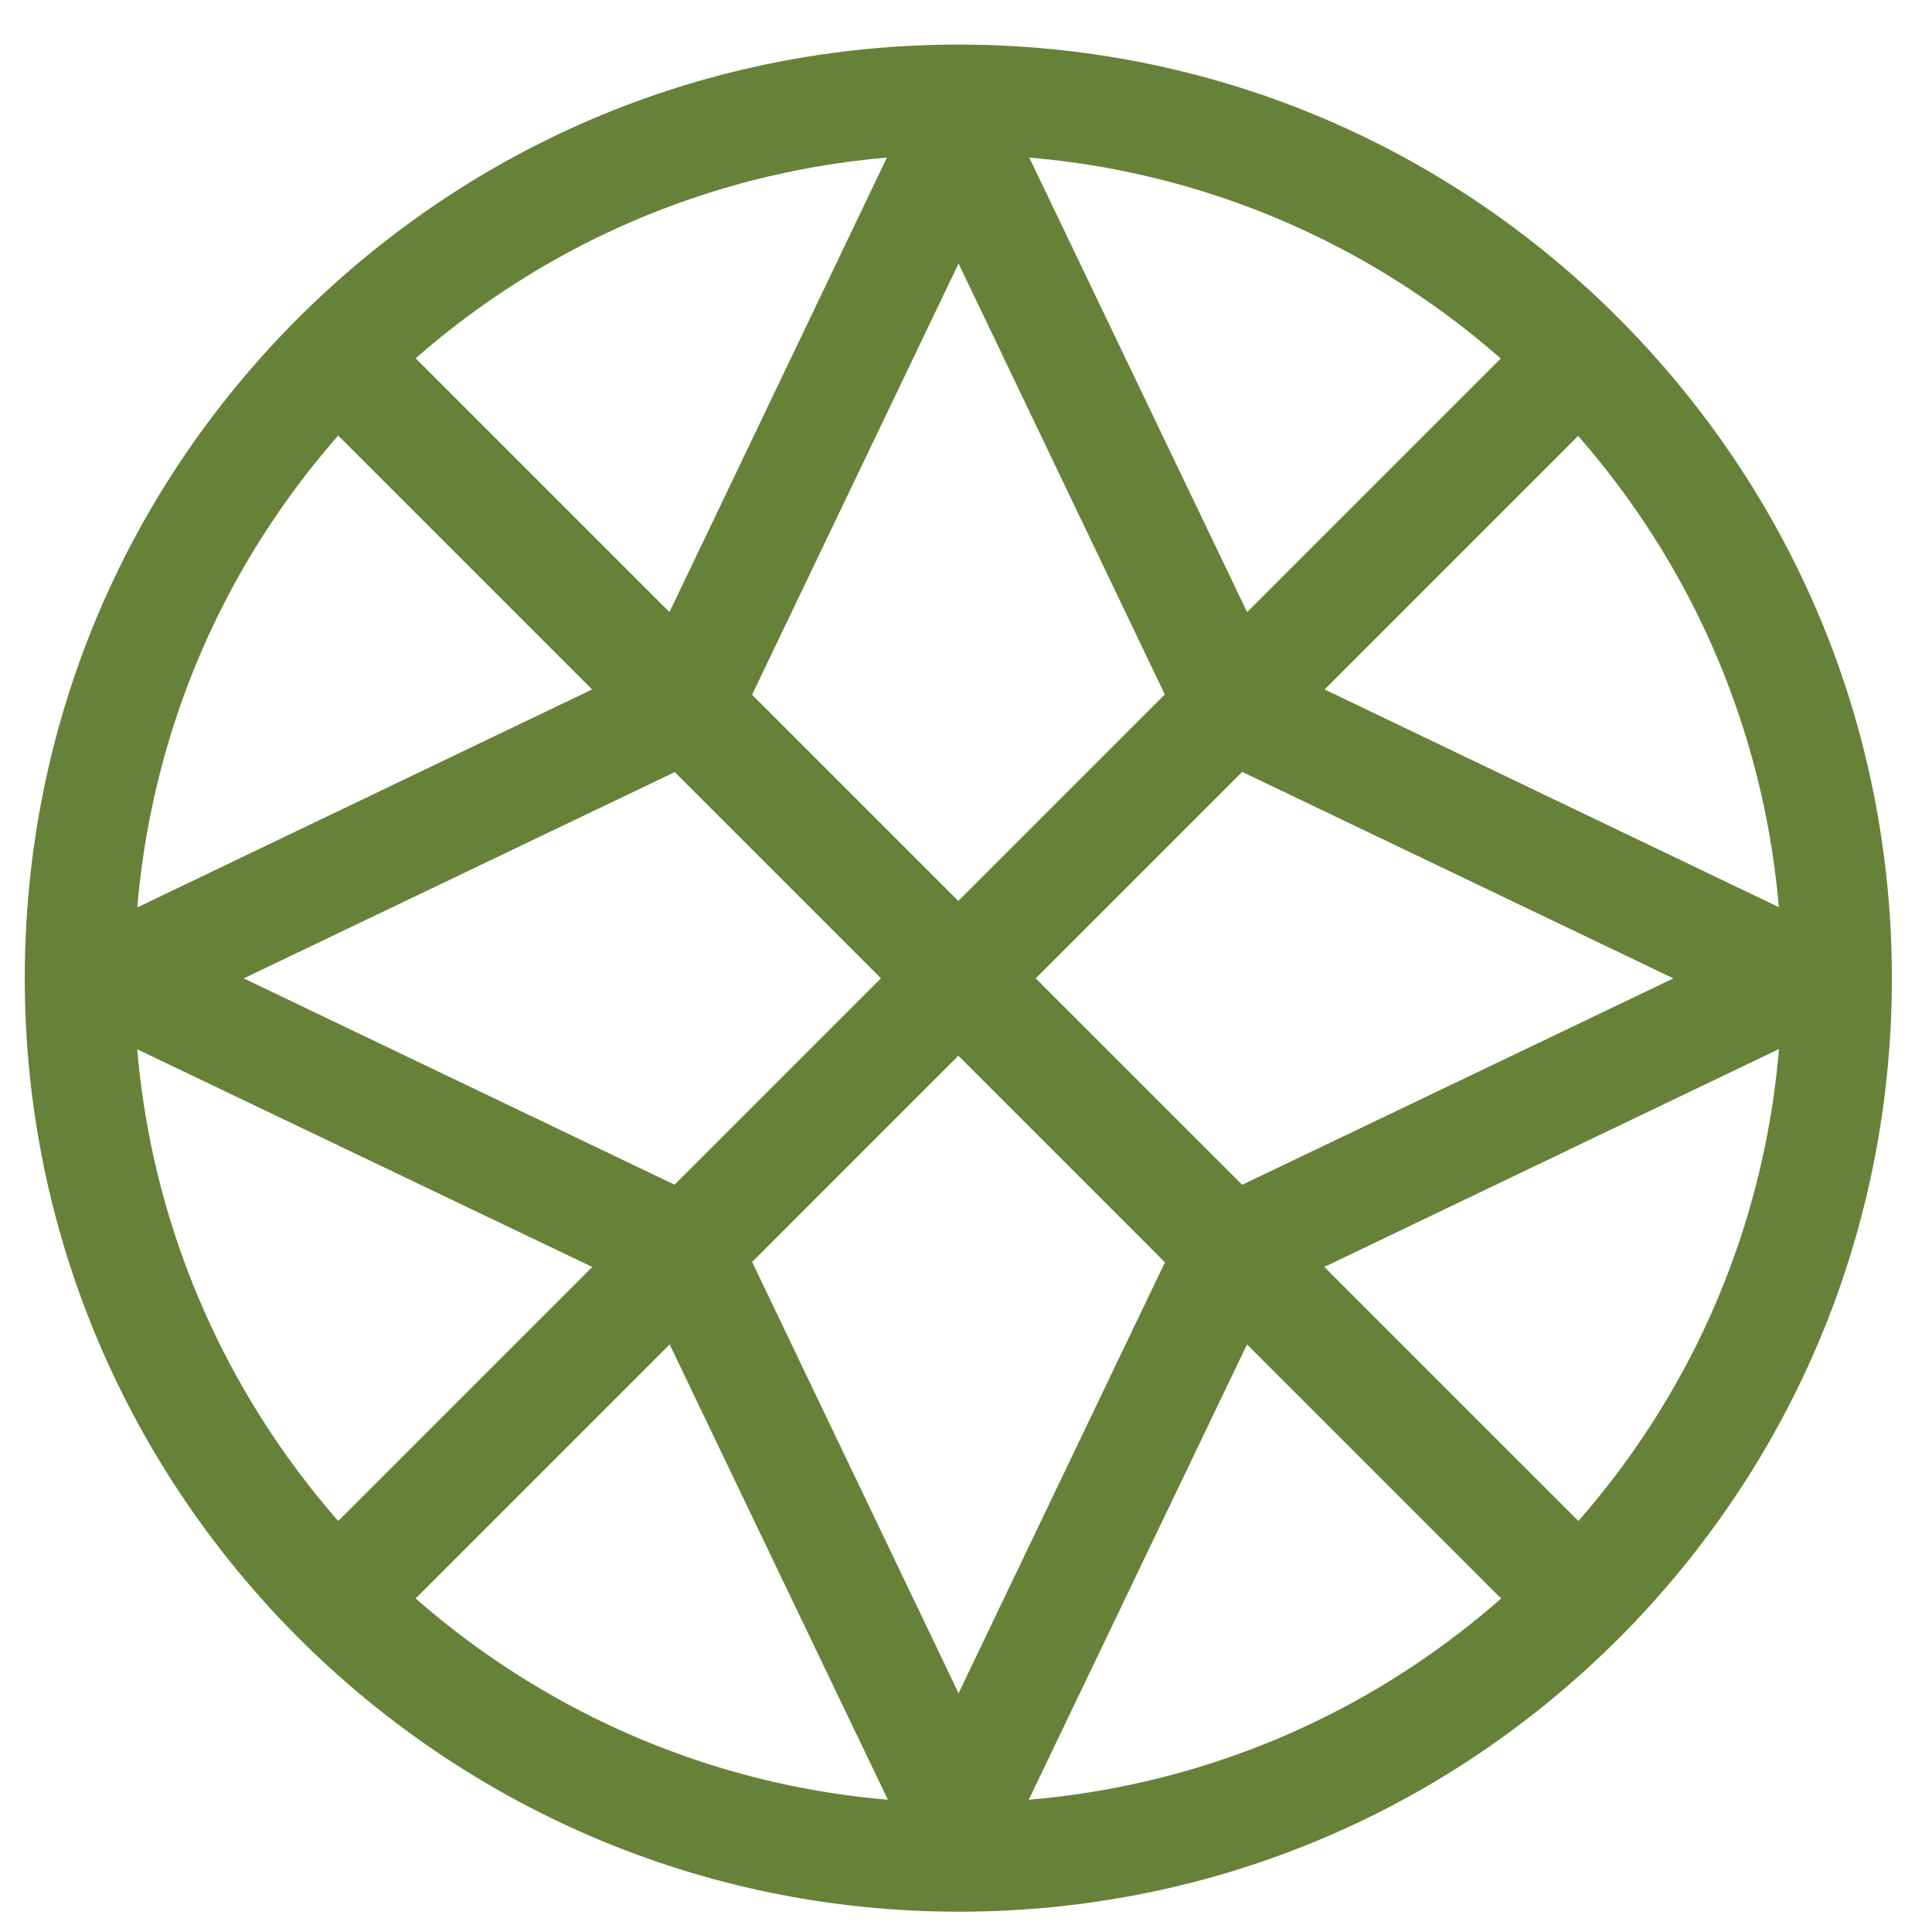 <svg width="39" height="39" viewBox="0 0 39 39" fill="none" xmlns="http://www.w3.org/2000/svg">
<path d="M19.35 3.12C14.91 3.12 10.73 4.85 7.58 7.99C4.44 11.13 2.71 15.31 2.71 19.76C2.71 28.93 10.17 36.39 19.34 36.39C23.78 36.39 27.96 34.66 31.1 31.52C34.24 28.37 35.97 24.2 35.97 19.76C35.97 15.32 34.24 11.14 31.1 7.99C27.95 4.85 23.78 3.12 19.34 3.12M19.35 38.59C8.96 38.59 0.5 30.14 0.5 19.75C0.5 14.71 2.46 9.98 6.02 6.42C9.59 2.86 14.32 0.9 19.35 0.9C24.38 0.9 29.11 2.86 32.67 6.42C36.23 9.99 38.19 14.72 38.19 19.75C38.19 24.78 36.23 29.51 32.68 33.07C29.12 36.63 24.39 38.59 19.36 38.59" fill="#668238"/>
<path d="M4.92 19.75L14.63 24.4L14.87 24.82L19.35 34.18L24 24.47L24.42 24.23L33.78 19.75L24.07 15.1L23.83 14.68L19.35 5.32L14.7 15.03L14.28 15.27L4.92 19.75ZM19.35 37.66C18.87 37.66 18.43 37.39 18.22 36.95L13.01 26.08L2.14 20.88C1.7 20.67 1.43 20.24 1.43 19.75C1.43 19.26 1.7 18.83 2.14 18.62L13.01 13.41L18.21 2.54C18.42 2.1 18.85 1.83 19.34 1.83C19.83 1.83 20.26 2.1 20.47 2.54L25.68 13.41L36.55 18.62C36.99 18.83 37.26 19.26 37.26 19.75C37.26 20.24 36.99 20.67 36.55 20.87L25.68 26.08L20.47 36.95C20.26 37.39 19.83 37.66 19.34 37.66" fill="#668238"/>
<path d="M7.055 5.897L5.493 7.459L31.634 33.601L33.197 32.038L7.055 5.897Z" fill="#668238"/>
<path d="M31.635 5.896L5.493 32.038L7.056 33.601L33.197 7.459L31.635 5.896Z" fill="#668238"/>
</svg>
